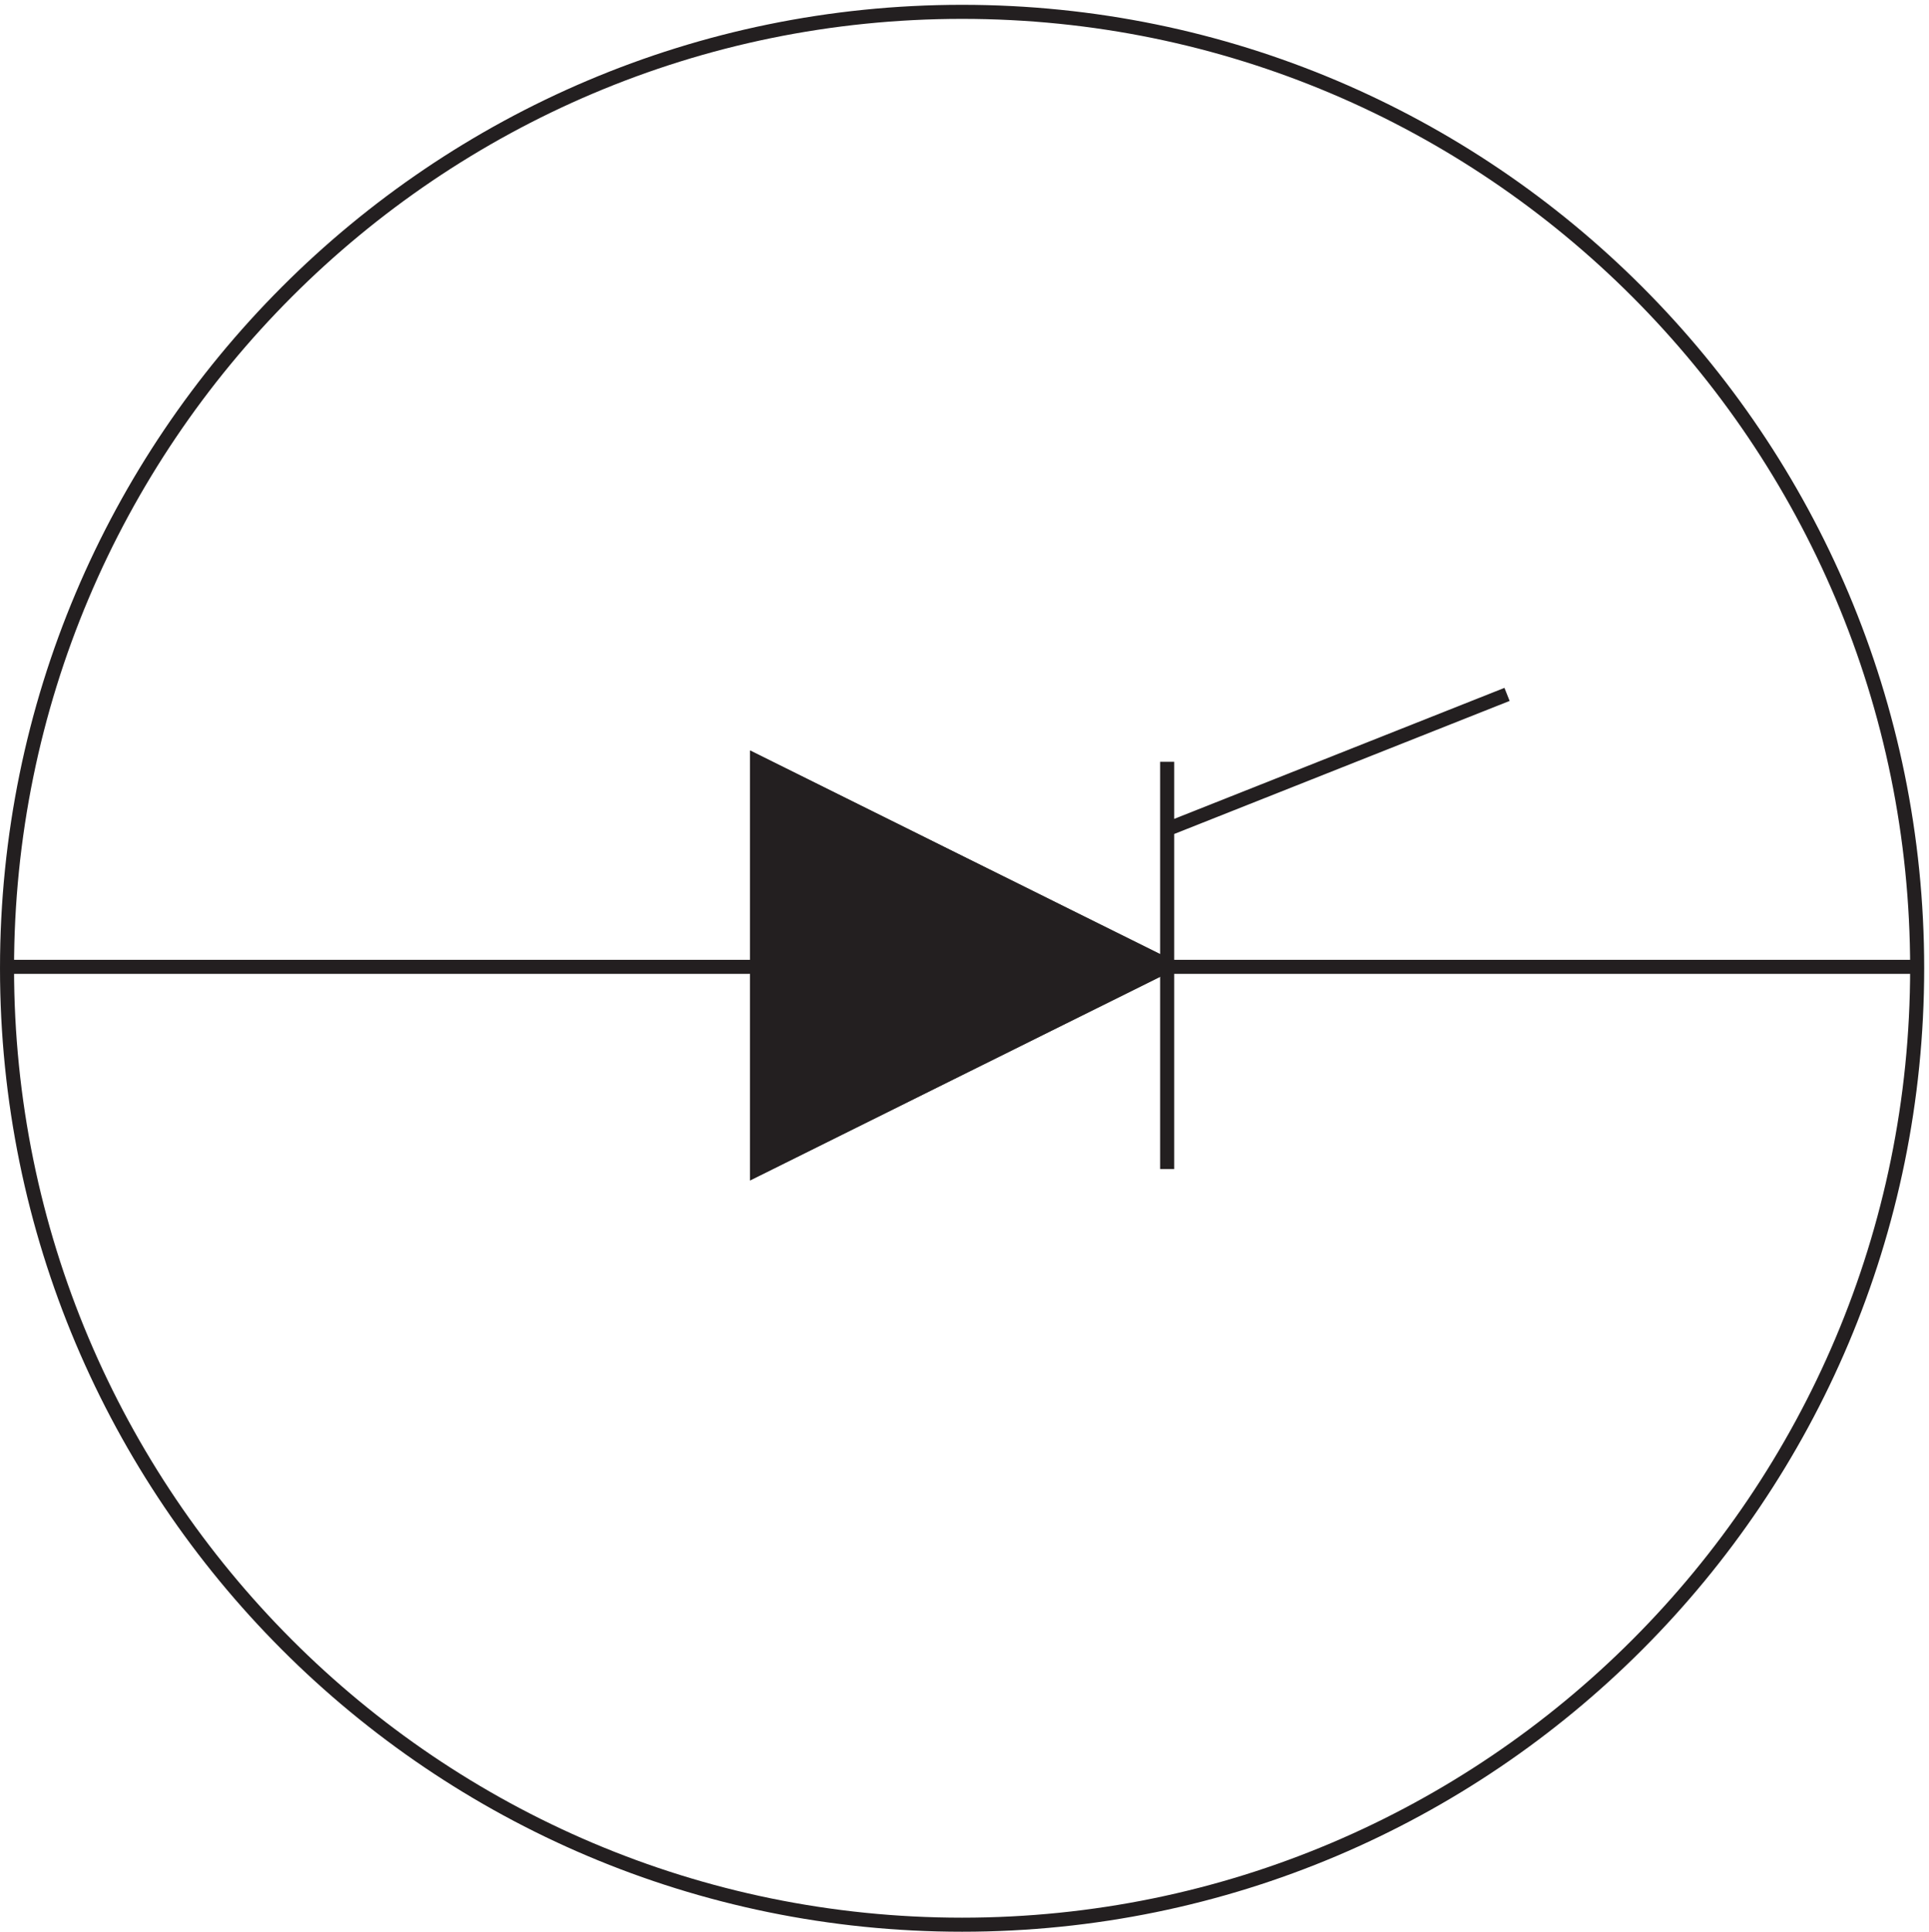 <svg xmlns="http://www.w3.org/2000/svg" xml:space="preserve" width="137" height="137.2"><path d="M1023.33 513.91c0-282.09-228.322-510.75-509.998-510.75-281.664 0-510 228.66-510 510.75 0 282.078 228.336 510.75 510 510.75 281.676 0 509.998-228.672 509.998-510.75z" style="fill:none;stroke:#231f20;stroke-width:7.5;stroke-linecap:butt;stroke-linejoin:miter;stroke-miterlimit:10;stroke-dasharray:none;stroke-opacity:1" transform="matrix(.133 0 0 -.133 .056 137.121)"/><path d="m622.832 515.414-219 108.75v-217.5l219 108.75" style="fill:none;stroke:#231f20;stroke-width:7.5;stroke-linecap:butt;stroke-linejoin:miter;stroke-miterlimit:10;stroke-dasharray:none;stroke-opacity:1" transform="matrix(.133 0 0 -.133 .056 137.121)"/><path d="m622.832 515.414-219 108.75v-217.5l219 108.75" style="fill:none;stroke:#231f20;stroke-width:7.5;stroke-linecap:butt;stroke-linejoin:miter;stroke-miterlimit:10;stroke-dasharray:none;stroke-opacity:1" transform="matrix(.133 0 0 -.133 .056 137.121)"/><path d="M403.832 406.664v217.5l219-108.75" style="fill:#231f20;fill-opacity:1;fill-rule:evenodd;stroke:none" transform="matrix(.133 0 0 -.133 .056 137.121)"/><path d="M3.332 514.664H1023.33m-400.498 109.5v-217.5m0 181.5 181.5 72" style="fill:none;stroke:#231f20;stroke-width:7.5;stroke-linecap:butt;stroke-linejoin:miter;stroke-miterlimit:10;stroke-dasharray:none;stroke-opacity:1" transform="matrix(.133 0 0 -.133 .056 137.121)"/></svg>

